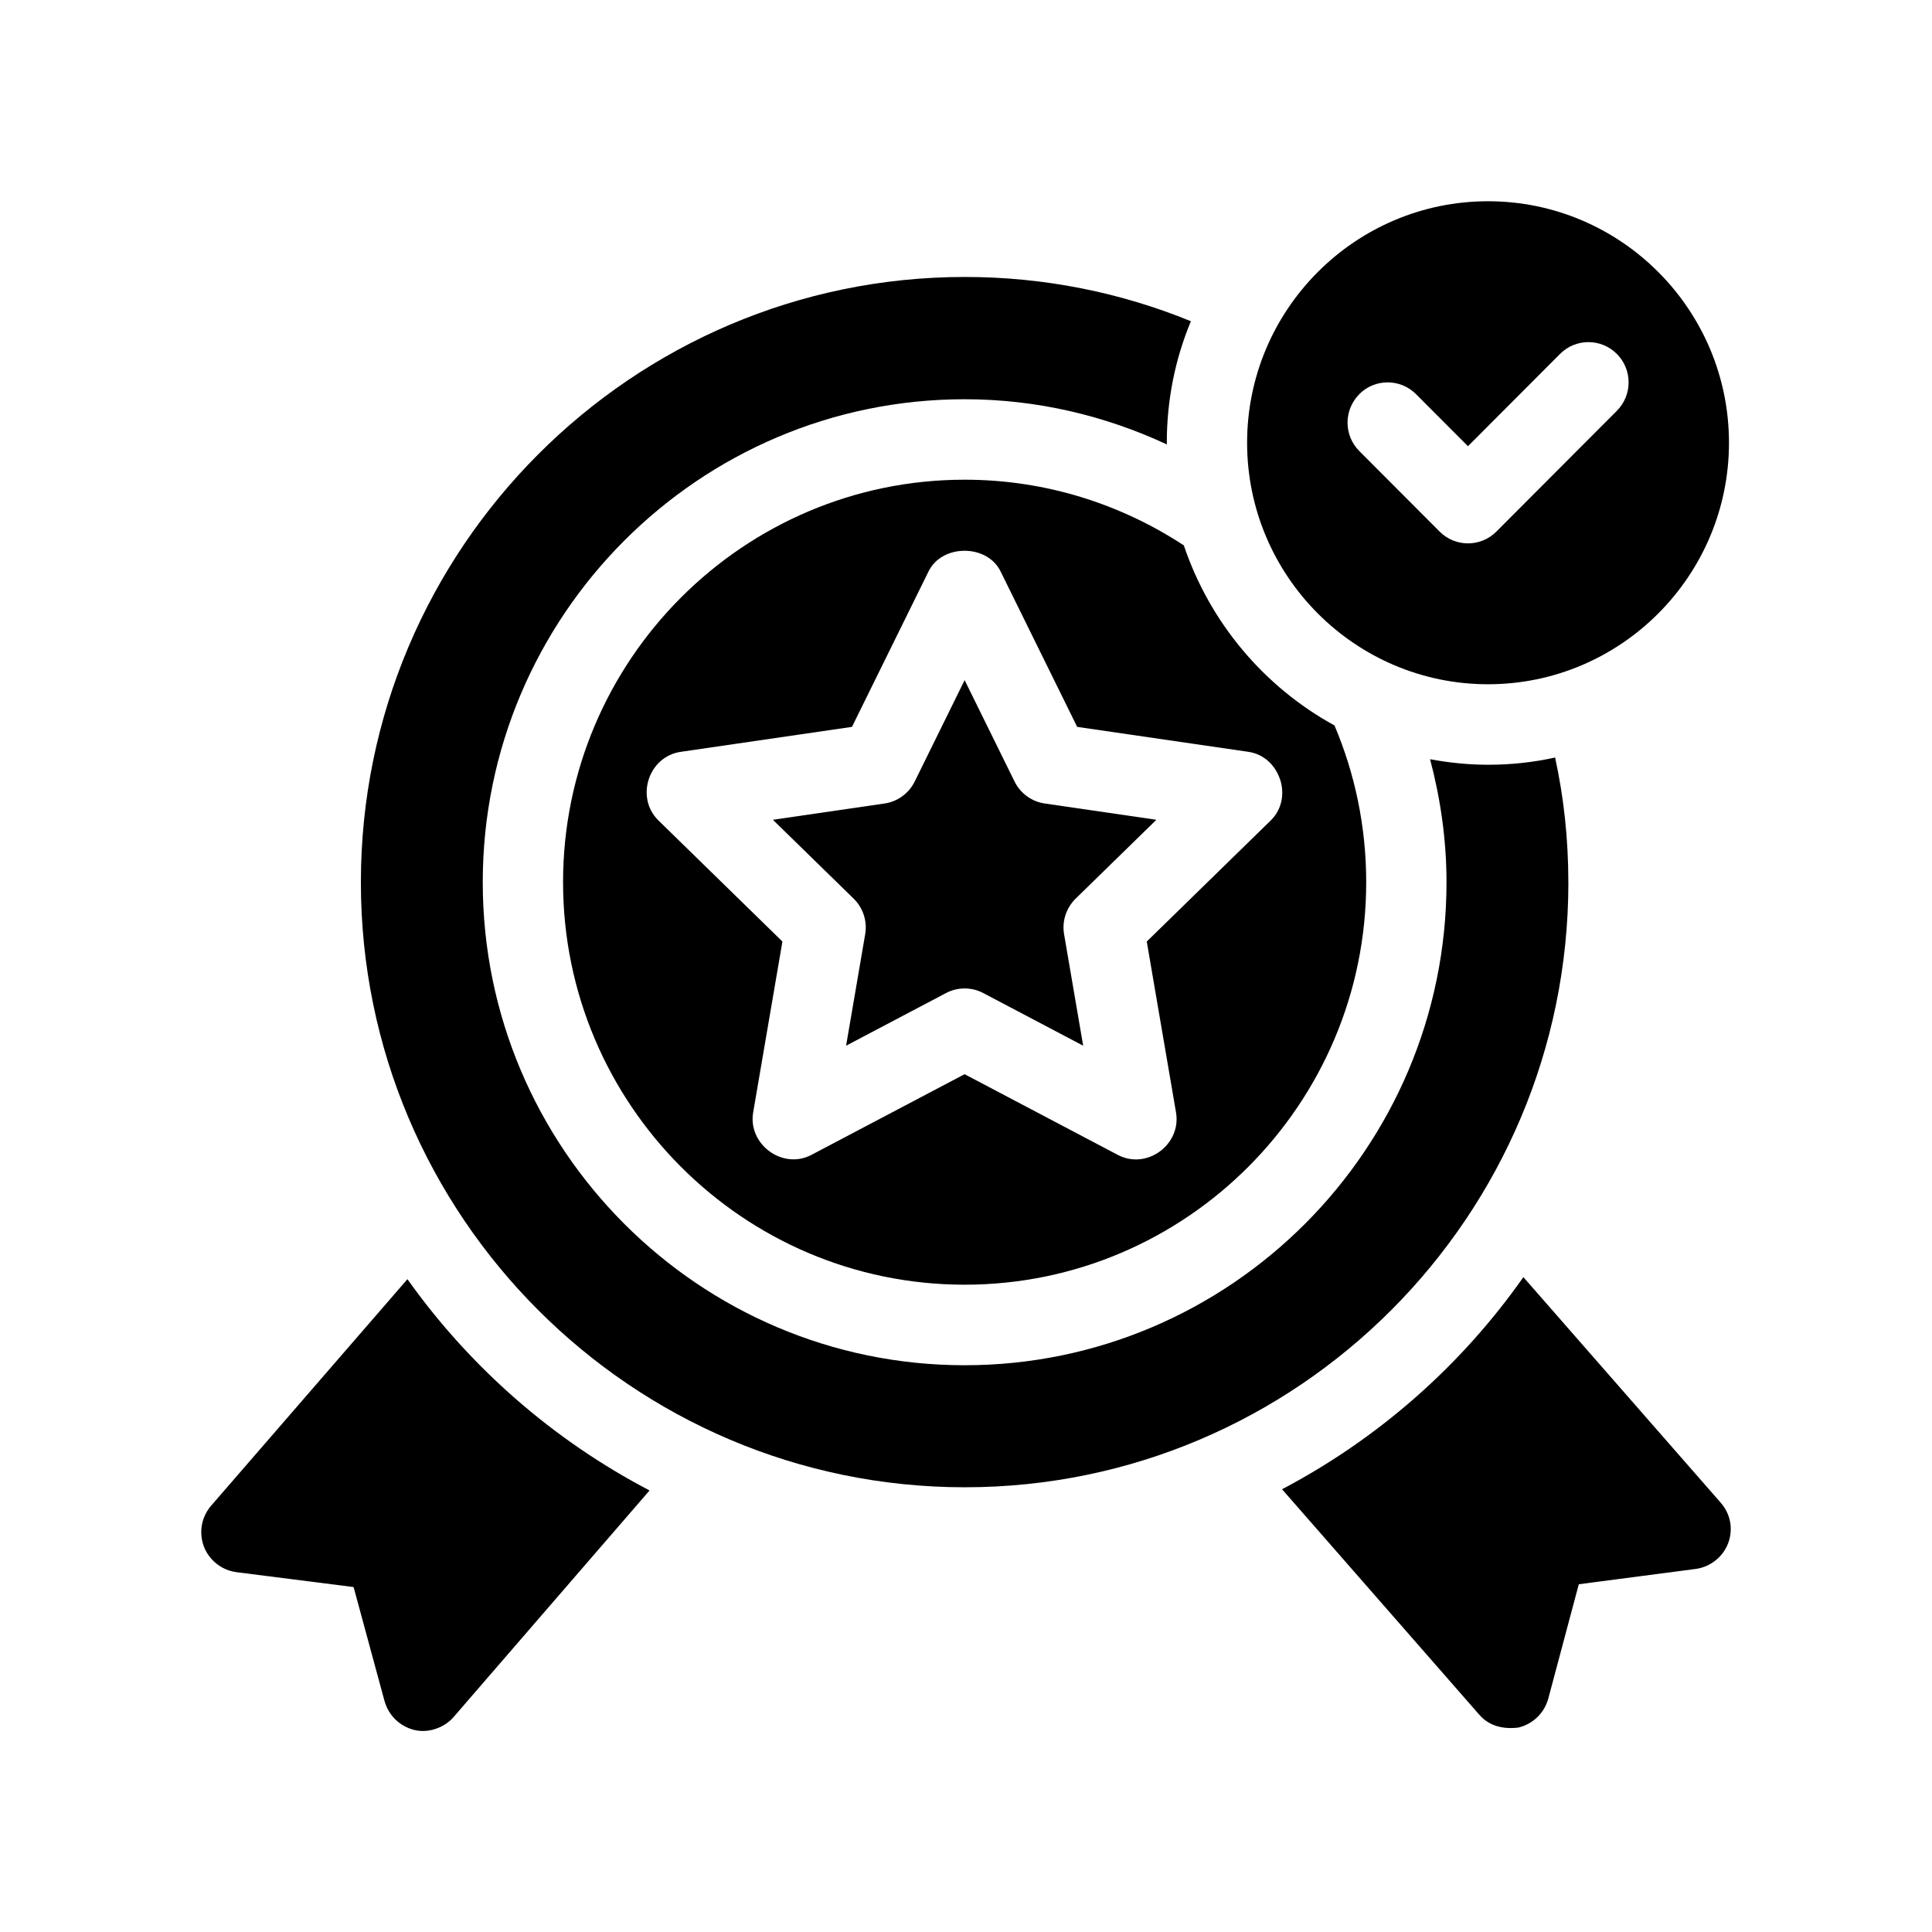 <svg id="Glyph" enable-background="new 0 0 48 48" viewBox="0 0 48 48" xmlns="http://www.w3.org/2000/svg"><g><path d="m25.206 19.416-1.24-2.518-1.24 2.518c-.145.295-.426.5-.751.547l-2.773.404 2.007 1.96c.235.23.342.561.286.885l-.474 2.768 2.481-1.307c.145-.077.304-.115.464-.115s.319.038.464.115l2.481 1.307-.474-2.768c-.056-.324.052-.655.286-.885l2.007-1.96-2.773-.404c-.325-.047-.606-.252-.751-.547z"/><path d="m38.965 21.92c0-1.06-.11-2.1-.329-3.1-.539.12-1.097.18-1.666.18-.492 0-.972-.051-1.44-.137.258.978.408 1.998.408 3.056 0 6.617-5.37 12-11.972 12s-11.972-5.383-11.972-12 5.37-12 11.972-12c1.796 0 3.494.41 5.025 1.123-0-.014-.002-.027-.002-.041 0-1.07.21-2.09.599-3.02-1.736-.71-3.632-1.1-5.617-1.1-8.271 0-15.005 6.75-15.005 15.04s6.734 15.03 15.005 15.03c8.271 0 14.995-6.74 14.995-15.03z"/><path d="m29.412 13.55c-1.568-1.028-3.437-1.632-5.446-1.632-5.501 0-9.977 4.486-9.977 10s4.476 10 9.977 10 9.977-4.486 9.977-10c0-1.381-.281-2.697-.788-3.894-1.748-.958-3.096-2.555-3.743-4.474zm2.392 5.815c.112.341.054.738-.234 1.02l-3.079 3.007s.726 4.241.727 4.247c.136.797-.727 1.434-1.447 1.054l-3.806-2.005s-3.801 2.002-3.806 2.005c-.716.377-1.582-.264-1.447-1.054l.727-4.247s-3.075-3.003-3.079-3.007c-.581-.567-.25-1.589.553-1.706l4.254-.62 1.903-3.863c.335-.683 1.454-.683 1.789 0l1.903 3.863s4.245.618 4.254.62c.392.057.675.343.787.687z"/><path d="m10.123 31.78-4.879 5.63c-.239.28-.309.66-.18 1.01.13.34.439.59.808.64l2.913.37.768 2.83c.1.36.379.63.738.72.348.087.747-.053.978-.32 0-0 4.869-5.63 4.869-5.63-2.394-1.25-4.46-3.06-6.016-5.25z"/><path d="m42.747 37.33-4.899-5.6c-1.546 2.2-3.602 4.01-5.996 5.27l4.899 5.6c.252.293.611.366.978.32.359-.09.639-.36.738-.72l.758-2.84 2.903-.38c.369-.05.678-.3.808-.64.13-.35.06-.73-.19-1.01z"/><path d="m36.97 17c3.3 0 5.986-2.692 5.986-6 0-3.308-2.686-6-5.986-6s-5.986 2.692-5.986 6c0 3.308 2.686 6 5.986 6zm-3.2-7.207c.39-.391 1.021-.391 1.411 0l1.29 1.293 2.288-2.293c.39-.391 1.021-.391 1.411 0s.39 1.023 0 1.414l-2.993 3c-.195.195-.45.293-.705.293s-.51-.098-.705-.293l-1.995-2c-.39-.391-.39-1.023 0-1.414z"/></g></svg>
